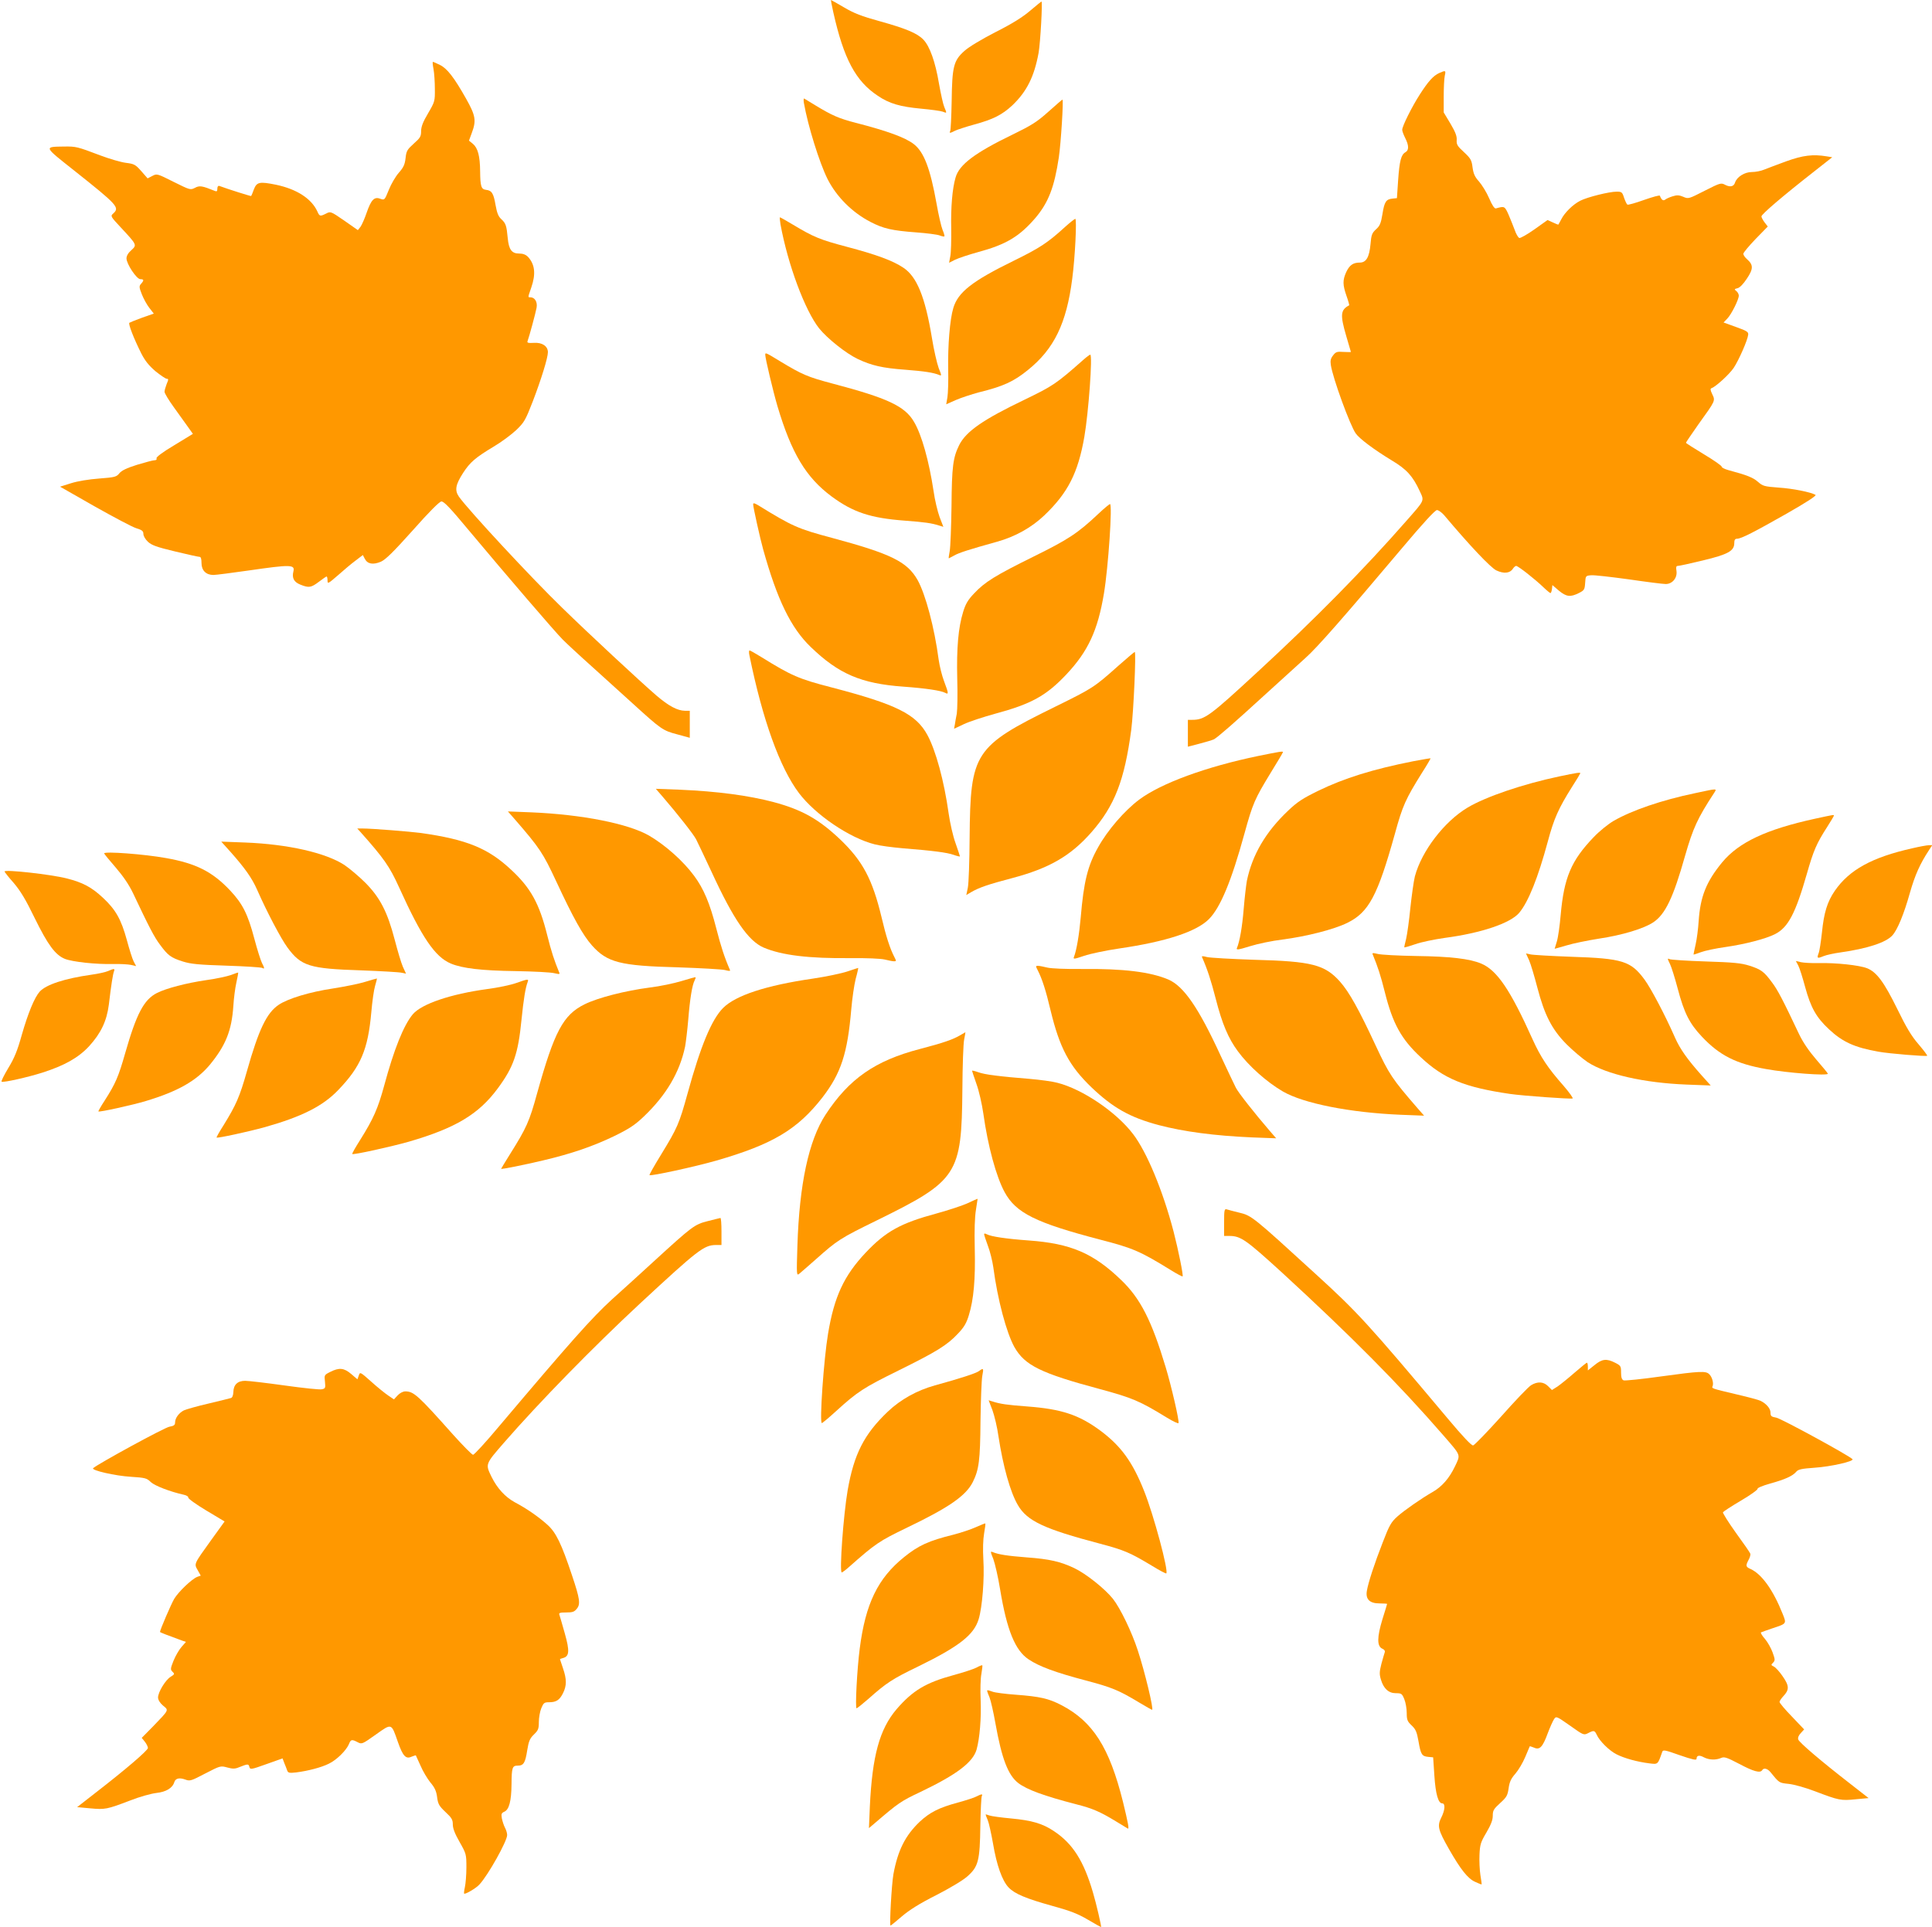 <?xml version="1.0" standalone="no"?>
<!DOCTYPE svg PUBLIC "-//W3C//DTD SVG 20010904//EN"
 "http://www.w3.org/TR/2001/REC-SVG-20010904/DTD/svg10.dtd">
<svg version="1.0" xmlns="http://www.w3.org/2000/svg"
 width="1280pt" height="1277pt" viewBox="0 0 1280 1277"
 preserveAspectRatio="xMidYMid meet">
<g transform="translate(0,1277) scale(0.1,-0.1)"
fill="#ff9800" stroke="none">
<path d="M5521 12688 c69 -308 148 -456 295 -553 77 -52 148 -72 285 -85 66
-6 132 -15 145 -20 28 -11 28 -12 10 31 -8 19 -23 88 -35 155 -24 144 -61 247
-103 291 -41 43 -116 74 -292 123 -117 32 -168 52 -234 91 -46 27 -85 49 -87
49 -1 0 6 -37 16 -82z"/>
<path d="M6825 12699 c-49 -42 -117 -85 -228 -141 -95 -49 -177 -98 -207 -125
-72 -64 -82 -103 -85 -335 -2 -102 -6 -191 -10 -197 -8 -15 1 -14 33 3 15 7
72 26 127 41 125 34 184 64 252 127 96 92 145 190 174 348 12 69 27 340 19
340 -3 -1 -36 -28 -75 -61z"/>
<path d="M2872 12313 c5 -27 9 -85 9 -131 1 -82 0 -86 -45 -163 -34 -57 -46
-89 -46 -118 0 -35 -6 -45 -49 -83 -43 -39 -49 -48 -54 -96 -5 -43 -14 -62
-45 -97 -21 -24 -51 -75 -66 -113 -28 -69 -28 -69 -57 -59 -39 15 -60 -6 -90
-93 -13 -38 -31 -79 -40 -92 l-18 -23 -90 63 c-90 62 -91 62 -120 47 -40 -20
-44 -19 -58 13 -39 86 -137 149 -275 178 -109 22 -127 18 -146 -31 -8 -22 -16
-42 -18 -44 -2 -2 -149 44 -211 67 -8 2 -13 -5 -13 -18 0 -17 -4 -21 -17 -15
-84 34 -101 37 -132 20 -30 -15 -32 -14 -141 40 -109 55 -111 55 -141 39 l-31
-16 -42 48 c-39 44 -47 48 -102 55 -32 4 -108 26 -169 49 -153 58 -161 60
-240 59 -136 -2 -137 2 65 -158 291 -231 304 -246 260 -286 -19 -17 -18 -19
52 -94 106 -114 106 -114 68 -149 -21 -18 -32 -38 -32 -54 0 -37 67 -138 92
-138 24 0 25 -8 5 -30 -14 -16 -14 -23 5 -71 12 -30 34 -70 50 -90 l29 -37
-77 -27 c-42 -15 -80 -31 -85 -34 -8 -8 29 -103 79 -203 25 -49 50 -80 94
-118 34 -27 67 -50 75 -50 12 0 12 -5 -1 -35 -7 -19 -14 -42 -14 -51 0 -10 28
-56 62 -103 34 -47 76 -106 94 -131 l32 -45 -123 -75 c-79 -47 -121 -79 -118
-87 3 -8 -2 -13 -14 -13 -10 0 -62 -14 -115 -30 -70 -22 -102 -38 -117 -56
-19 -24 -29 -27 -134 -35 -67 -5 -142 -17 -186 -31 l-73 -23 228 -130 c126
-71 250 -137 276 -145 39 -12 48 -19 48 -38 0 -14 13 -36 30 -52 25 -23 58
-35 179 -64 82 -20 156 -36 163 -36 9 0 13 -13 13 -41 0 -49 30 -79 79 -79 17
0 123 14 236 30 276 40 305 39 294 -6 -11 -44 3 -71 46 -88 57 -23 71 -20 123
19 25 19 48 35 51 35 3 0 6 -12 6 -26 0 -25 3 -23 68 33 37 33 89 77 116 97
l50 38 13 -25 c18 -35 55 -41 107 -19 32 15 82 64 211 208 106 120 176 190
189 191 16 2 58 -42 181 -190 251 -300 571 -673 623 -725 26 -26 114 -108 197
-182 82 -74 201 -182 265 -240 190 -173 201 -181 296 -206 l84 -23 0 90 0 89
-32 0 c-50 1 -107 31 -189 101 -110 95 -450 411 -626 583 -205 199 -618 644
-682 734 -30 43 -23 80 27 158 46 71 82 102 202 174 51 30 118 80 150 110 53
51 61 65 109 188 56 146 101 291 101 328 0 40 -38 66 -93 62 -37 -2 -46 0 -42
11 11 29 54 188 60 222 7 38 -12 69 -41 69 -17 0 -18 -4 6 65 31 90 24 153
-22 203 -15 15 -33 22 -60 22 -47 0 -67 26 -74 101 -8 85 -13 99 -42 126 -21
19 -29 41 -39 95 -13 77 -25 96 -63 100 -32 4 -38 23 -39 123 -1 101 -15 154
-48 182 l-26 21 18 49 c32 84 26 117 -37 229 -80 142 -126 201 -174 224 -22
11 -43 20 -46 20 -3 0 -1 -21 4 -47z"/>
<path d="M9535 12286 c-39 -18 -72 -54 -129 -143 -52 -81 -116 -209 -116 -233
0 -9 9 -33 20 -55 25 -49 25 -81 1 -94 -28 -16 -39 -56 -48 -185 l-8 -119 -29
-3 c-43 -4 -54 -21 -67 -103 -10 -62 -18 -79 -43 -101 -26 -24 -31 -36 -36
-98 -8 -87 -29 -122 -71 -122 -45 0 -68 -17 -90 -63 -24 -54 -24 -83 2 -158
12 -33 19 -61 18 -62 -58 -30 -61 -63 -20 -203 17 -57 31 -105 31 -106 0 -2
-22 -1 -49 0 -42 3 -51 1 -69 -23 -16 -20 -19 -35 -15 -63 13 -88 127 -400
165 -454 24 -35 125 -110 239 -179 99 -59 139 -104 185 -203 31 -67 35 -57
-87 -196 -282 -322 -610 -655 -988 -1003 -316 -292 -349 -317 -433 -317 l-28
0 0 -89 0 -89 77 20 c43 11 85 24 96 29 26 15 130 105 344 301 104 95 222 202
262 238 75 66 253 269 640 728 137 163 219 252 231 252 10 0 31 -15 47 -33
171 -203 308 -348 347 -367 49 -23 90 -19 109 11 7 11 17 19 22 19 13 0 124
-87 180 -141 23 -22 44 -39 47 -39 4 0 8 12 10 26 l3 27 43 -37 c50 -41 76
-44 132 -16 36 18 39 23 42 67 3 47 3 48 40 51 20 2 132 -11 249 -27 116 -17
226 -31 245 -31 44 0 78 41 71 87 -4 25 -2 33 9 33 9 0 83 16 165 36 167 40
209 63 209 115 0 21 5 29 18 29 28 0 113 44 330 167 133 76 199 119 190 124
-32 18 -151 42 -245 48 -94 7 -104 10 -136 38 -33 29 -71 44 -197 78 -25 7
-44 17 -43 22 1 6 -52 43 -117 82 -66 40 -120 74 -120 77 0 4 38 58 83 123
114 158 112 155 91 199 -13 27 -14 37 -4 40 28 10 117 91 146 134 34 51 92
183 96 219 3 19 -7 26 -80 52 l-83 30 25 26 c27 28 76 126 76 152 0 9 -7 23
-16 30 -15 12 -14 14 7 19 15 3 39 28 62 63 44 65 44 92 2 129 -14 12 -25 28
-25 36 0 8 37 52 81 98 l81 83 -21 27 c-11 15 -21 33 -21 40 0 14 140 134 347
296 l122 96 -37 6 c-91 15 -157 7 -268 -33 -60 -22 -126 -47 -146 -55 -21 -9
-57 -16 -82 -16 -47 0 -99 -32 -111 -70 -8 -26 -32 -32 -65 -15 -28 15 -33 13
-136 -39 -106 -54 -108 -55 -142 -40 -28 12 -43 12 -71 3 -20 -6 -42 -16 -49
-22 -13 -10 -25 -1 -35 26 -1 5 -48 -8 -105 -28 -56 -20 -105 -34 -110 -31 -5
3 -14 23 -22 45 -12 38 -16 41 -49 41 -50 0 -194 -36 -241 -60 -48 -24 -104
-79 -126 -123 -9 -17 -18 -33 -19 -35 -1 -2 -18 5 -37 14 l-35 16 -87 -62
c-48 -34 -93 -59 -100 -57 -8 3 -22 27 -31 54 -10 26 -28 72 -41 102 -25 55
-26 56 -83 40 -9 -3 -25 20 -45 67 -17 40 -48 89 -67 111 -28 31 -37 51 -43
94 -6 48 -12 59 -57 101 -44 40 -50 51 -48 80 2 25 -8 52 -41 108 l-45 75 0
105 c0 58 3 120 7 138 8 36 6 37 -37 18z"/>
<path d="M5326 12088 c27 -154 103 -396 156 -503 60 -119 164 -223 286 -286
85 -44 142 -57 303 -69 69 -5 138 -14 154 -20 15 -6 30 -9 32 -6 2 2 -3 21
-12 42 -9 22 -27 100 -40 174 -42 235 -84 344 -152 396 -57 43 -170 85 -383
140 -110 28 -158 49 -268 116 -37 22 -70 42 -74 45 -4 2 -5 -11 -2 -29z"/>
<path d="M6945 12029 c-76 -68 -112 -90 -235 -150 -252 -122 -355 -200 -379
-285 -22 -74 -32 -200 -29 -339 1 -77 -1 -159 -6 -183 l-8 -43 40 20 c23 11
92 34 154 51 184 50 271 102 378 226 86 102 125 202 155 401 14 94 32 383 24
383 -2 0 -44 -36 -94 -81z"/>
<path d="M5171 11283 c49 -267 162 -570 256 -689 54 -67 178 -166 256 -203 91
-43 163 -60 315 -71 128 -10 186 -19 225 -35 16 -7 16 -3 -4 46 -11 30 -32
120 -45 201 -45 272 -100 405 -189 464 -70 47 -179 87 -376 139 -174 46 -219
64 -355 146 -45 27 -84 49 -87 49 -2 0 0 -21 4 -47z"/>
<path d="M7055 11265 c-113 -103 -166 -138 -337 -222 -276 -135 -371 -209
-402 -314 -23 -75 -37 -251 -34 -409 2 -74 -1 -156 -5 -182 l-8 -47 63 28 c35
15 104 38 153 51 162 40 230 71 325 148 174 140 256 309 294 606 19 144 31
396 20 396 -5 -1 -36 -25 -69 -55z"/>
<path d="M5070 10419 c0 -24 53 -246 81 -341 93 -312 189 -472 359 -598 142
-105 258 -143 483 -160 133 -10 179 -16 234 -34 l23 -7 -25 65 c-13 36 -32
114 -40 173 -30 197 -78 371 -129 457 -61 105 -175 158 -543 255 -162 43 -199
59 -343 146 -98 60 -100 60 -100 44z"/>
<path d="M7179 10387 c-181 -160 -202 -174 -390 -265 -275 -132 -388 -210
-434 -301 -41 -83 -49 -142 -51 -406 -2 -137 -7 -271 -12 -297 -5 -27 -8 -48
-6 -48 1 0 18 9 36 19 31 18 96 39 283 91 119 33 228 93 314 175 156 149 223
280 265 520 28 162 56 545 39 545 -4 -1 -24 -15 -44 -33z"/>
<path d="M4990 9427 c0 -18 46 -226 66 -297 93 -334 184 -521 315 -647 185
-179 335 -243 613 -263 151 -11 250 -26 278 -41 24 -13 23 -4 -7 76 -14 36
-30 101 -36 143 -28 213 -87 434 -140 529 -69 121 -175 173 -564 278 -229 61
-265 77 -492 217 -26 15 -33 17 -33 5z"/>
<path d="M7280 9368 c-140 -132 -201 -172 -432 -286 -253 -125 -323 -168 -395
-245 -40 -42 -56 -69 -72 -122 -32 -104 -44 -238 -39 -443 3 -102 1 -206 -3
-231 -5 -25 -11 -58 -13 -73 l-5 -27 64 30 c35 17 130 48 210 70 237 64 336
118 470 260 143 152 208 290 249 537 29 175 57 592 40 592 -5 -1 -38 -28 -74
-62z"/>
<path d="M4965 8428 c87 -427 201 -744 328 -913 109 -144 335 -298 502 -340
33 -9 116 -20 185 -26 200 -16 295 -28 339 -44 22 -8 41 -12 41 -10 0 2 -13
41 -29 87 -17 46 -37 135 -46 198 -30 215 -85 417 -141 520 -75 138 -206 203
-635 315 -217 56 -265 77 -465 201 -39 24 -74 44 -78 44 -4 0 -5 -15 -1 -32z"/>
<path d="M7409 8358 c-160 -143 -170 -149 -420 -272 -535 -263 -560 -302 -565
-866 -1 -157 -6 -306 -12 -333 l-10 -48 32 19 c53 31 115 52 271 93 246 65
388 147 526 304 154 176 219 343 264 680 15 117 33 515 23 515 -3 0 -52 -42
-109 -92z"/>
<path d="M8338 7761 c-348 -72 -645 -181 -791 -290 -97 -73 -209 -202 -272
-316 -69 -122 -95 -228 -115 -465 -10 -112 -27 -216 -45 -262 -6 -15 2 -14 67
8 40 14 146 36 234 49 309 45 510 111 593 194 76 76 149 251 236 568 55 199
67 227 173 401 45 73 82 135 82 138 0 7 -19 4 -162 -25z"/>
<path d="M9360 7725 c-263 -52 -456 -112 -628 -196 -100 -49 -136 -72 -197
-130 -150 -142 -238 -293 -274 -465 -5 -28 -15 -111 -21 -185 -10 -123 -27
-219 -45 -261 -6 -14 7 -13 87 12 51 16 147 36 214 44 161 21 342 67 431 111
142 70 200 180 314 588 52 190 71 231 180 406 33 51 58 95 57 96 -2 1 -55 -8
-118 -20z"/>
<path d="M10330 7625 c-241 -51 -485 -134 -606 -206 -155 -92 -305 -288 -350
-456 -8 -32 -21 -126 -30 -209 -8 -83 -21 -175 -28 -205 -8 -30 -13 -55 -12
-57 2 -1 34 8 72 21 38 14 126 32 196 42 242 32 434 97 493 166 61 73 125 233
190 474 40 150 71 219 159 359 31 48 56 90 56 92 0 7 -21 4 -140 -21z"/>
<path d="M4390 7491 c99 -115 206 -251 222 -283 9 -18 56 -116 103 -217 145
-315 243 -456 344 -500 120 -51 299 -73 576 -70 107 1 198 -3 225 -9 25 -6 53
-12 63 -12 16 0 16 2 2 29 -29 56 -55 137 -85 265 -60 249 -124 370 -272 512
-142 135 -253 198 -443 249 -167 44 -370 71 -620 82 l-160 6 45 -52z"/>
<path d="M11230 7514 c-221 -46 -419 -114 -540 -184 -36 -21 -95 -69 -131
-107 -150 -156 -197 -269 -219 -515 -6 -70 -17 -149 -25 -175 -8 -27 -15 -49
-15 -50 0 0 35 9 78 22 42 13 139 33 215 45 155 23 299 67 360 108 80 53 133
164 211 441 53 184 82 248 194 419 18 28 20 28 -128 -4z"/>
<path d="M3408 7344 c170 -196 189 -226 277 -414 112 -241 176 -356 237 -425
101 -113 187 -135 568 -145 151 -5 292 -13 313 -18 29 -8 37 -7 33 1 -36 82
-60 156 -91 277 -42 164 -83 261 -146 346 -72 98 -191 204 -299 267 -137 79
-444 140 -780 154 l-155 6 43 -49z"/>
<path d="M12026 7345 c-325 -71 -505 -156 -616 -289 -105 -128 -145 -226 -156
-390 -3 -50 -12 -119 -20 -154 -8 -35 -14 -65 -14 -67 0 -2 21 5 48 15 26 10
101 26 167 35 130 19 264 54 325 85 87 44 136 138 211 400 44 154 64 201 135
311 24 38 44 71 44 74 0 7 1 7 -124 -20z"/>
<path d="M2387 7258 c157 -176 195 -231 257 -368 151 -333 238 -461 343 -505
76 -32 205 -47 428 -50 121 -2 237 -8 258 -14 34 -8 38 -7 31 7 -32 78 -51
135 -79 247 -52 208 -109 311 -237 430 -153 144 -295 202 -598 245 -76 10
-326 30 -389 30 l-34 0 20 -22z"/>
<path d="M1528 7124 c94 -106 141 -172 175 -249 65 -148 158 -324 201 -383 91
-124 146 -141 486 -152 135 -5 257 -12 272 -16 l28 -6 -21 46 c-11 25 -35 106
-54 179 -48 184 -97 279 -194 377 -42 42 -105 95 -139 118 -124 81 -374 138
-657 149 l-159 6 62 -69z"/>
<path d="M12670 7149 c-268 -60 -418 -143 -514 -282 -50 -73 -72 -145 -85
-275 -7 -62 -16 -124 -22 -138 -13 -35 -9 -37 32 -20 19 8 70 19 114 25 176
25 299 65 342 112 34 37 77 141 117 284 34 118 66 190 127 283 l21 32 -24 -1
c-12 0 -61 -9 -108 -20z"/>
<path d="M690 7115 c0 -3 34 -45 76 -93 50 -58 89 -115 116 -172 105 -222 140
-290 178 -340 53 -72 72 -86 150 -111 54 -17 103 -22 291 -28 124 -4 230 -11
237 -15 16 -10 15 -1 -3 34 -8 16 -31 88 -50 160 -43 163 -78 232 -161 320
-117 124 -226 179 -424 214 -143 26 -410 46 -410 31z"/>
<path d="M30 6995 c0 -3 27 -38 61 -76 45 -53 80 -111 139 -233 87 -177 136
-244 200 -270 51 -20 207 -37 320 -34 47 1 100 -2 118 -6 l34 -8 -16 30 c-9
17 -29 81 -46 144 -37 135 -73 200 -158 279 -75 70 -133 101 -239 128 -106 27
-413 61 -413 46z"/>
<path d="M9096 6442 c32 -78 51 -135 79 -247 52 -208 109 -311 237 -430 152
-143 290 -200 593 -244 82 -12 399 -35 414 -30 5 2 -22 40 -60 84 -105 119
-151 189 -204 305 -149 332 -237 461 -342 505 -76 32 -205 47 -428 50 -121 2
-237 8 -258 14 -34 8 -38 7 -31 -7z"/>
<path d="M10131 6406 c11 -25 35 -106 54 -179 48 -184 97 -279 194 -377 42
-42 105 -95 139 -118 124 -81 374 -138 657 -149 l159 -6 -62 69 c-94 106 -141
172 -175 249 -65 148 -158 324 -201 383 -91 124 -146 141 -486 152 -135 5
-257 12 -272 16 l-28 6 21 -46z"/>
<path d="M7964 6427 c36 -82 60 -156 91 -277 42 -164 83 -261 146 -346 72 -98
191 -204 299 -267 137 -79 444 -140 780 -154 l155 -6 -43 49 c-170 196 -189
226 -277 414 -112 241 -176 356 -237 425 -101 113 -187 135 -568 145 -151 5
-292 13 -313 18 -29 8 -37 7 -33 -1z"/>
<path d="M11050 6415 c0 -3 7 -19 15 -35 8 -16 31 -88 50 -160 43 -163 78
-232 161 -320 117 -124 226 -179 424 -214 143 -26 410 -46 410 -31 0 3 -34 45
-76 93 -50 58 -89 115 -116 172 -105 222 -140 290 -178 340 -53 72 -72 86
-150 111 -54 17 -103 22 -291 28 -124 4 -230 11 -237 15 -7 4 -12 4 -12 1z"/>
<path d="M11914 6372 c9 -17 29 -81 46 -144 37 -135 73 -200 158 -279 90 -84
169 -120 327 -148 71 -13 317 -33 323 -27 2 3 -24 37 -57 76 -47 54 -81 111
-141 234 -87 177 -136 244 -200 270 -51 20 -207 37 -320 34 -47 -1 -100 2
-118 6 l-34 8 16 -30z"/>
<path d="M6875 6341 c29 -56 55 -137 85 -265 60 -249 124 -370 272 -512 142
-135 253 -198 443 -249 167 -44 370 -71 620 -82 l160 -6 -45 52 c-99 115 -206
251 -222 283 -9 18 -56 116 -103 217 -145 315 -243 456 -344 500 -120 51 -299
73 -576 70 -107 -1 -198 3 -225 9 -25 6 -53 12 -63 12 -16 0 -16 -2 -2 -29z"/>
<path d="M5615 6333 c-38 -13 -143 -35 -231 -48 -309 -45 -510 -111 -593 -194
-76 -76 -149 -251 -236 -568 -55 -199 -67 -227 -174 -402 -45 -73 -80 -135
-78 -138 9 -8 302 56 442 96 374 108 538 206 704 419 123 160 166 291 191 585
6 70 19 160 29 200 11 39 18 73 17 73 0 1 -32 -10 -71 -23z"/>
<path d="M715 6335 c-16 -7 -66 -18 -110 -24 -176 -25 -299 -65 -342 -112 -34
-38 -77 -141 -119 -288 -29 -104 -49 -153 -90 -220 -28 -47 -48 -87 -43 -89
15 -6 171 29 269 60 147 47 240 99 311 176 78 86 116 166 130 274 16 135 27
202 34 221 8 20 1 20 -40 2z"/>
<path d="M1530 6309 c-25 -9 -99 -25 -165 -34 -130 -19 -264 -54 -325 -85 -87
-44 -136 -138 -211 -400 -44 -155 -64 -201 -135 -312 -25 -38 -44 -72 -42 -73
6 -6 229 43 314 69 213 64 335 134 424 240 105 128 145 226 156 390 3 50 12
120 20 155 8 35 13 65 12 66 -2 1 -23 -6 -48 -16z"/>
<path d="M4515 6269 c-49 -15 -144 -35 -211 -43 -161 -21 -342 -67 -431 -111
-142 -70 -200 -180 -314 -588 -52 -190 -71 -231 -180 -405 -32 -52 -59 -95
-59 -97 0 -5 154 26 280 56 187 44 331 94 468 160 100 49 136 72 197 130 149
142 238 293 274 464 5 28 15 109 21 180 11 137 26 228 42 258 5 10 8 20 6 21
-2 2 -43 -10 -93 -25z"/>
<path d="M2420 6264 c-41 -13 -137 -32 -213 -44 -155 -23 -299 -67 -360 -108
-80 -53 -133 -164 -211 -440 -48 -170 -72 -224 -154 -357 -28 -44 -49 -81 -47
-83 5 -6 211 39 320 69 244 69 384 139 486 246 150 156 197 269 219 515 6 70
17 149 25 175 8 26 13 48 12 49 -1 0 -36 -9 -77 -22z"/>
<path d="M3420 6256 c-36 -13 -122 -31 -192 -40 -242 -33 -434 -98 -493 -167
-61 -73 -125 -233 -190 -474 -41 -150 -71 -219 -159 -359 -31 -49 -55 -91 -52
-93 7 -7 256 48 376 82 309 90 462 182 588 353 105 142 135 230 157 454 14
137 26 212 41 251 8 21 3 21 -76 -7z"/>
<path d="M6365 5912 c-50 -30 -113 -52 -270 -93 -299 -78 -470 -198 -626 -436
-111 -171 -173 -459 -186 -868 -6 -196 -6 -200 13 -185 10 8 59 51 109 95 144
128 159 138 406 259 535 263 560 302 565 866 1 157 6 306 12 333 5 26 9 47 8
47 0 0 -14 -8 -31 -18z"/>
<path d="M6440 5675 c0 -2 13 -41 29 -87 17 -46 37 -135 46 -198 30 -215 85
-417 141 -520 75 -138 206 -203 635 -315 217 -56 264 -77 467 -202 40 -25 75
-43 77 -41 6 6 -28 174 -60 298 -71 271 -177 526 -268 645 -110 145 -335 298
-502 340 -33 9 -116 20 -185 26 -200 16 -295 28 -339 44 -22 8 -41 12 -41 10z"/>
<path d="M6413 4798 c-34 -16 -128 -47 -208 -69 -237 -64 -336 -118 -470 -260
-143 -152 -208 -290 -249 -537 -28 -166 -58 -592 -41 -592 4 0 46 35 93 78
144 131 183 156 414 270 253 125 323 168 395 245 40 42 56 69 72 122 32 104
44 238 39 443 -3 121 0 208 8 256 6 39 11 71 11 72 -1 1 -30 -12 -64 -28z"/>
<path d="M8110 4671 l0 -91 35 0 c75 0 110 -25 350 -244 462 -425 771 -736
1069 -1079 118 -136 113 -124 76 -203 -38 -80 -87 -136 -149 -171 -78 -45
-184 -119 -233 -162 -41 -37 -53 -57 -96 -169 -56 -143 -97 -269 -106 -323
-10 -56 18 -84 83 -84 28 0 51 -2 51 -3 0 -2 -14 -48 -31 -102 -36 -118 -37
-179 -1 -195 14 -6 20 -15 16 -25 -3 -8 -13 -43 -22 -76 -13 -52 -14 -68 -3
-104 18 -60 51 -90 99 -90 37 0 41 -3 56 -40 9 -22 16 -63 16 -92 0 -44 4 -55
33 -82 27 -26 34 -43 45 -105 15 -87 22 -99 65 -103 l32 -3 8 -120 c8 -124 26
-185 52 -185 22 0 19 -45 -7 -96 -27 -54 -20 -81 53 -209 76 -133 124 -194
172 -215 23 -11 42 -18 43 -17 1 1 -2 29 -8 62 -5 33 -8 94 -6 135 3 67 8 83
46 147 30 52 42 82 42 111 0 35 6 45 49 84 43 39 49 50 56 98 6 43 16 64 45
97 20 23 49 72 65 110 16 37 29 69 30 71 2 1 14 -3 29 -9 37 -17 57 5 90 95
15 40 34 82 42 94 14 21 16 20 106 -43 88 -63 91 -64 119 -50 38 20 44 19 57
-9 19 -43 84 -107 132 -131 51 -26 137 -50 218 -60 57 -7 55 -9 85 77 5 14 18
12 116 -23 84 -29 111 -35 111 -24 0 23 18 27 49 10 35 -18 80 -19 114 -4 21
9 37 4 121 -40 94 -50 138 -62 151 -41 10 17 34 11 53 -11 61 -75 58 -73 123
-80 37 -4 111 -25 174 -49 158 -60 171 -63 269 -53 l86 8 -118 92 c-200 155
-341 276 -348 296 -4 12 2 27 17 43 l22 24 -81 85 c-45 46 -82 90 -82 97 0 6
11 23 24 37 41 43 41 69 -2 131 -20 30 -47 60 -59 66 -20 10 -21 12 -6 26 14
15 14 21 -3 68 -10 28 -33 69 -51 90 -19 21 -30 41 -26 43 5 2 37 14 73 26 99
33 97 30 70 98 -63 158 -138 262 -212 296 -32 14 -34 21 -13 61 9 16 14 35 11
41 -2 7 -45 69 -96 139 -50 70 -88 131 -85 135 3 5 56 40 119 77 63 37 112 72
110 78 -2 6 33 21 83 35 98 27 150 50 174 79 13 15 35 20 120 26 108 7 266 43
252 57 -26 26 -474 270 -505 275 -33 6 -38 10 -38 34 0 26 -27 58 -65 77 -11
6 -81 25 -155 42 -177 42 -170 40 -163 57 7 20 -4 60 -23 78 -22 22 -59 21
-320 -15 -127 -18 -238 -29 -247 -26 -12 5 -17 19 -17 51 0 43 -2 47 -40 66
-57 29 -86 25 -136 -16 l-44 -35 0 25 c0 14 -3 26 -6 26 -4 0 -40 -30 -82 -66
-41 -36 -92 -77 -112 -91 l-38 -24 -25 25 c-31 31 -70 33 -113 7 -18 -11 -107
-104 -199 -208 -93 -103 -176 -189 -185 -191 -11 -2 -67 57 -170 180 -529 630
-596 703 -877 959 -410 375 -421 384 -501 403 -37 9 -75 19 -84 22 -16 5 -18
-4 -18 -85z"/>
<path d="M4688 4678 c-87 -22 -101 -33 -358 -268 -74 -68 -197 -180 -274 -249
-135 -123 -274 -280 -750 -843 -87 -104 -164 -188 -172 -188 -7 0 -66 60 -131
132 -234 263 -262 288 -318 288 -15 0 -36 -11 -50 -26 l-25 -27 -37 25 c-21
14 -72 55 -113 92 -74 66 -75 66 -83 41 l-9 -25 -41 35 c-48 41 -80 44 -139
14 -40 -20 -40 -21 -35 -65 4 -41 3 -45 -20 -50 -13 -4 -124 8 -246 25 -122
17 -240 31 -263 31 -50 0 -77 -26 -78 -75 -1 -22 -7 -37 -16 -39 -8 -3 -76
-19 -150 -37 -74 -17 -147 -38 -162 -45 -33 -17 -58 -51 -58 -80 0 -17 -8 -23
-37 -28 -31 -4 -477 -248 -506 -275 -14 -14 147 -51 251 -57 94 -6 105 -9 131
-35 27 -25 129 -64 219 -84 18 -4 31 -12 29 -18 -2 -7 51 -45 119 -86 l122
-73 -88 -122 c-117 -163 -115 -157 -90 -201 l20 -36 -23 -8 c-36 -14 -125 -99
-153 -146 -21 -36 -94 -206 -94 -219 0 -3 44 -20 148 -58 l24 -8 -29 -33 c-16
-18 -40 -59 -53 -91 -21 -53 -22 -59 -7 -74 15 -14 14 -17 -12 -33 -34 -20
-84 -102 -84 -138 1 -16 12 -35 33 -53 39 -32 42 -26 -67 -139 l-74 -75 21
-26 c11 -14 20 -33 20 -41 0 -16 -148 -143 -351 -300 l-118 -92 87 -8 c98 -9
110 -7 267 53 61 24 137 45 172 49 63 7 106 32 118 72 8 25 33 31 72 17 32
-12 39 -9 133 40 99 51 101 52 145 40 36 -10 52 -10 78 1 58 23 64 24 69 3 5
-19 10 -19 113 18 l107 38 12 -32 c7 -17 16 -39 19 -49 6 -15 14 -17 59 -12
79 10 167 33 217 58 52 25 114 87 132 128 13 33 19 35 59 14 27 -14 30 -13
120 51 107 76 102 77 146 -49 33 -94 53 -115 90 -98 15 6 28 10 29 9 1 -2 15
-32 31 -68 15 -36 45 -86 65 -111 29 -34 40 -58 45 -98 6 -46 13 -58 55 -98
42 -39 49 -51 49 -83 0 -26 14 -62 45 -116 44 -78 45 -81 45 -169 0 -49 -5
-108 -10 -130 -5 -22 -7 -41 -5 -43 6 -7 80 36 101 60 58 62 184 288 184 328
0 12 -6 33 -14 48 -8 15 -17 43 -21 62 -5 30 -3 36 17 45 31 14 46 71 47 182
1 111 5 123 41 123 39 0 50 18 63 102 10 61 17 78 45 105 28 27 32 38 32 82 0
28 7 69 16 91 15 36 20 40 51 40 48 0 70 14 93 60 25 50 25 92 0 165 -11 32
-20 59 -20 60 0 2 9 5 20 8 42 11 45 46 12 163 -17 60 -33 116 -36 124 -5 12
4 15 45 15 42 0 54 4 70 24 26 31 21 66 -31 221 -70 210 -106 285 -163 336
-59 53 -138 108 -216 149 -64 35 -117 93 -154 168 -42 86 -43 83 82 227 236
271 592 635 901 922 386 358 424 387 503 388 l37 0 0 90 c0 50 -3 90 -7 89 -5
-1 -43 -10 -85 -21z"/>
<path d="M6520 4592 c0 -5 11 -40 25 -77 14 -36 30 -101 36 -143 28 -213 87
-434 140 -529 69 -121 175 -173 567 -278 214 -58 262 -78 443 -189 41 -25 75
-41 77 -36 6 15 -48 247 -85 370 -93 309 -167 455 -294 577 -185 179 -335 243
-613 263 -151 11 -250 26 -278 41 -11 6 -18 6 -18 1z"/>
<path d="M6485 3684 c-19 -14 -119 -47 -290 -94 -119 -33 -228 -93 -314 -175
-156 -149 -223 -280 -265 -520 -28 -162 -56 -545 -39 -545 4 1 24 15 44 33
181 160 202 174 390 265 275 132 388 210 434 301 41 83 49 142 51 406 2 138 7
271 12 298 10 51 8 54 -23 31z"/>
<path d="M6575 3426 c13 -36 32 -114 40 -173 30 -197 78 -371 129 -457 61
-105 175 -158 543 -255 162 -43 199 -59 344 -146 50 -31 94 -54 96 -51 16 16
-83 386 -147 546 -76 192 -153 298 -290 400 -142 105 -258 143 -483 160 -133
10 -179 16 -234 34 l-23 7 25 -65z"/>
<path d="M6465 2650 c-33 -15 -100 -37 -150 -50 -162 -40 -230 -71 -325 -148
-174 -140 -256 -309 -294 -606 -18 -137 -31 -396 -21 -396 4 0 40 29 79 63
118 105 157 131 331 215 270 132 368 209 399 313 24 79 39 269 31 394 -4 70
-2 134 5 174 6 35 10 64 8 66 -2 1 -30 -10 -63 -25z"/>
<path d="M6581 2439 c11 -30 32 -120 45 -201 45 -272 100 -405 189 -464 70
-47 179 -87 376 -139 174 -46 219 -64 355 -146 45 -27 84 -49 87 -49 12 0 -48
252 -95 394 -40 123 -116 280 -165 342 -54 67 -178 166 -256 203 -91 43 -163
60 -315 71 -128 10 -186 19 -225 35 -16 7 -16 3 4 -46z"/>
<path d="M6468 1719 c-20 -10 -87 -32 -150 -49 -184 -50 -271 -102 -378 -226
-113 -133 -161 -309 -177 -644 l-6 -144 40 34 c154 132 172 145 302 206 238
114 346 195 371 280 21 75 32 210 27 329 -3 66 -1 144 5 173 5 30 8 55 6 57
-2 2 -20 -5 -40 -16z"/>
<path d="M6540 1565 c0 -3 7 -22 16 -43 8 -20 26 -98 39 -172 42 -235 84 -344
152 -396 57 -43 170 -85 383 -140 110 -28 158 -49 268 -116 37 -22 70 -42 74
-45 10 -5 2 37 -32 177 -90 361 -199 532 -408 641 -85 44 -142 57 -303 69 -69
5 -138 14 -153 20 -31 11 -36 12 -36 5z"/>
<path d="M6470 866 c-14 -8 -70 -26 -125 -41 -125 -34 -184 -64 -252 -127 -96
-92 -145 -190 -174 -348 -12 -69 -27 -340 -19 -340 3 1 37 28 75 61 49 42 117
85 228 141 95 49 177 98 207 125 72 64 82 103 85 335 2 102 6 191 10 197 8 15
-4 13 -35 -3z"/>
<path d="M6530 746 c0 -2 6 -19 14 -37 8 -19 23 -88 35 -155 24 -144 61 -247
103 -291 41 -43 116 -74 292 -123 117 -32 168 -52 234 -91 46 -27 85 -49 87
-49 4 0 -32 157 -54 230 -61 209 -134 323 -257 405 -77 52 -148 72 -285 85
-66 6 -132 15 -145 20 -13 5 -24 8 -24 6z"/>
</g>
</svg>
